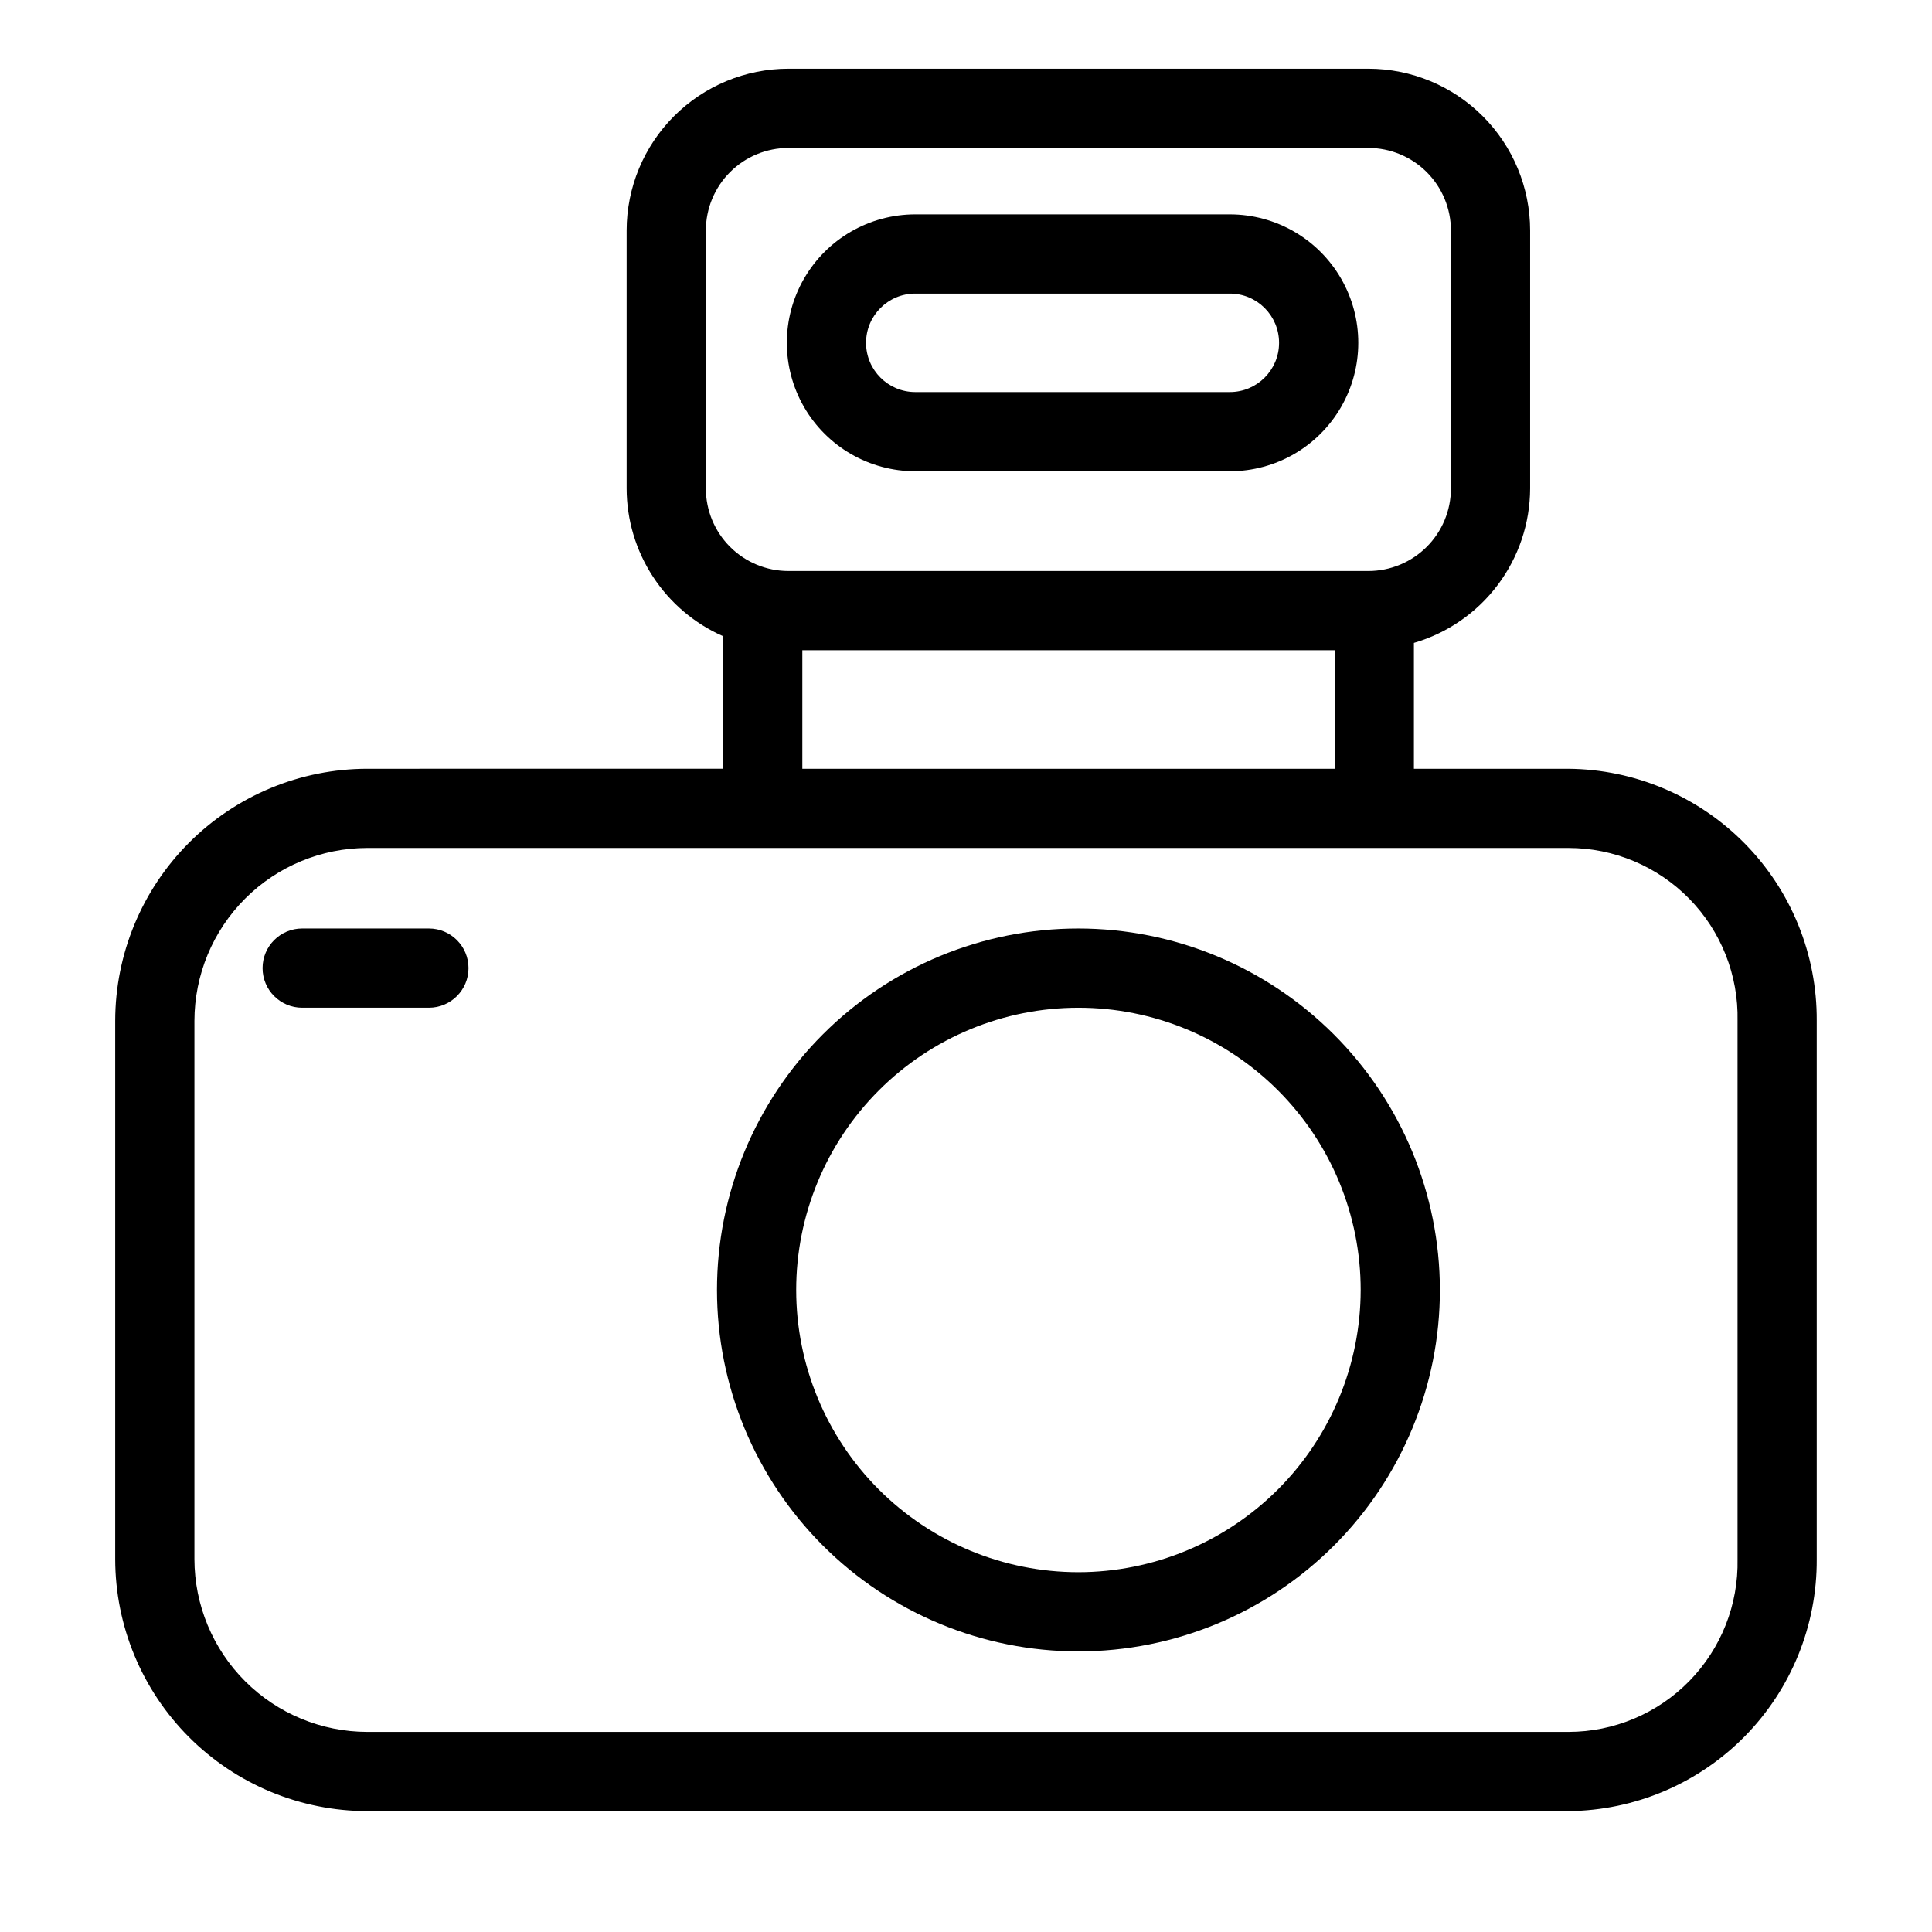 <?xml version="1.0" encoding="UTF-8"?>
<!-- Uploaded to: ICON Repo, www.iconrepo.com, Generator: ICON Repo Mixer Tools -->
<svg fill="#000000" width="800px" height="800px" version="1.1" viewBox="144 144 512 512" xmlns="http://www.w3.org/2000/svg">
 <g>
  <path d="m559.64 347.73h-40.941v-33.355c8.863-2.586 16.648-7.965 22.199-15.34 5.555-7.375 8.57-16.348 8.602-25.578v-68.391c-0.012-11.363-4.531-22.258-12.566-30.289-8.031-8.035-18.926-12.555-30.289-12.566h-153.73 0.004c-11.363 0.012-22.254 4.531-30.289 12.562-8.035 8.035-12.555 18.93-12.566 30.293v68.395-0.004c0.016 8.301 2.438 16.418 6.977 23.367s10.996 12.43 18.59 15.777v35.125l-94.312 0.004c-17.707 0.02-34.688 7.062-47.207 19.582-12.52 12.523-19.562 29.5-19.582 47.207v142.66c0.02 17.707 7.062 34.68 19.582 47.203 12.523 12.52 29.5 19.562 47.207 19.582h318.32c17.574-0.152 34.375-7.266 46.715-19.785 12.34-12.52 19.207-29.422 19.098-47v-142.66c0.109-17.578-6.758-34.484-19.098-47.004-12.336-12.52-29.137-19.637-46.715-19.785zm-228.58-142.66c0.008-5.797 2.312-11.355 6.41-15.453 4.098-4.098 9.656-6.406 15.453-6.41h153.73-0.004c5.797 0.004 11.355 2.312 15.453 6.41 4.098 4.098 6.406 9.656 6.41 15.453v68.395-0.004c-0.004 5.797-2.312 11.355-6.41 15.453-4.098 4.098-9.656 6.402-15.453 6.41h-153.73 0.004c-5.797-0.008-11.355-2.312-15.453-6.41-4.098-4.098-6.402-9.656-6.41-15.453zm25.566 111.25 141.08-0.004v31.418h-141.08zm247.84 240.86c0.258 12.055-4.348 23.703-12.785 32.32-8.434 8.613-19.98 13.469-32.035 13.473h-318.32c-12.145-0.016-23.781-4.844-32.367-13.43-8.586-8.582-13.418-20.223-13.434-32.363v-142.66c0.016-12.141 4.848-23.781 13.43-32.367 8.586-8.586 20.227-13.418 32.371-13.43h318.32c12.055 0 23.605 4.856 32.039 13.473 8.434 8.617 13.043 20.27 12.781 32.324z"/>
  <path d="m386.56 268.89h83.363c12.16 0 23.395-6.488 29.477-17.02 6.078-10.531 6.078-23.508 0-34.039-6.082-10.531-17.316-17.02-29.477-17.02h-83.363c-12.164 0-23.398 6.488-29.48 17.02-6.078 10.531-6.078 23.508 0 34.039 6.082 10.531 17.316 17.02 29.48 17.02zm0-47.082h83.363v-0.004c7.203 0 13.043 5.84 13.043 13.047 0 7.203-5.84 13.047-13.043 13.047h-83.363c-7.207 0-13.047-5.844-13.047-13.047 0-7.207 5.84-13.047 13.047-13.047z"/>
  <path d="m429.79 390.06c-25.402 0-49.766 10.094-67.73 28.059-17.961 17.965-28.051 42.328-28.051 67.734 0 25.402 10.094 49.766 28.059 67.73 17.965 17.961 42.328 28.055 67.73 28.055 25.406 0 49.77-10.094 67.734-28.059 17.961-17.961 28.055-42.324 28.055-67.73-0.027-25.398-10.129-49.746-28.09-67.703-17.961-17.961-42.309-28.062-67.707-28.086zm0 170.59c-19.836-0.004-38.859-7.887-52.887-21.914-14.023-14.027-21.902-33.055-21.902-52.891s7.883-38.859 21.91-52.887c14.027-14.027 33.055-21.906 52.891-21.902 19.836 0 38.863 7.879 52.887 21.91 14.027 14.027 21.906 33.051 21.906 52.887-0.023 19.832-7.91 38.844-21.934 52.867-14.027 14.023-33.039 21.91-52.871 21.93z"/>
  <path d="m257.66 390.06h-33.578c-5.797 0-10.496 4.699-10.496 10.496s4.699 10.496 10.496 10.496h33.578c5.797 0 10.496-4.699 10.496-10.496s-4.699-10.496-10.496-10.496z"/>
 </g>
</svg>
